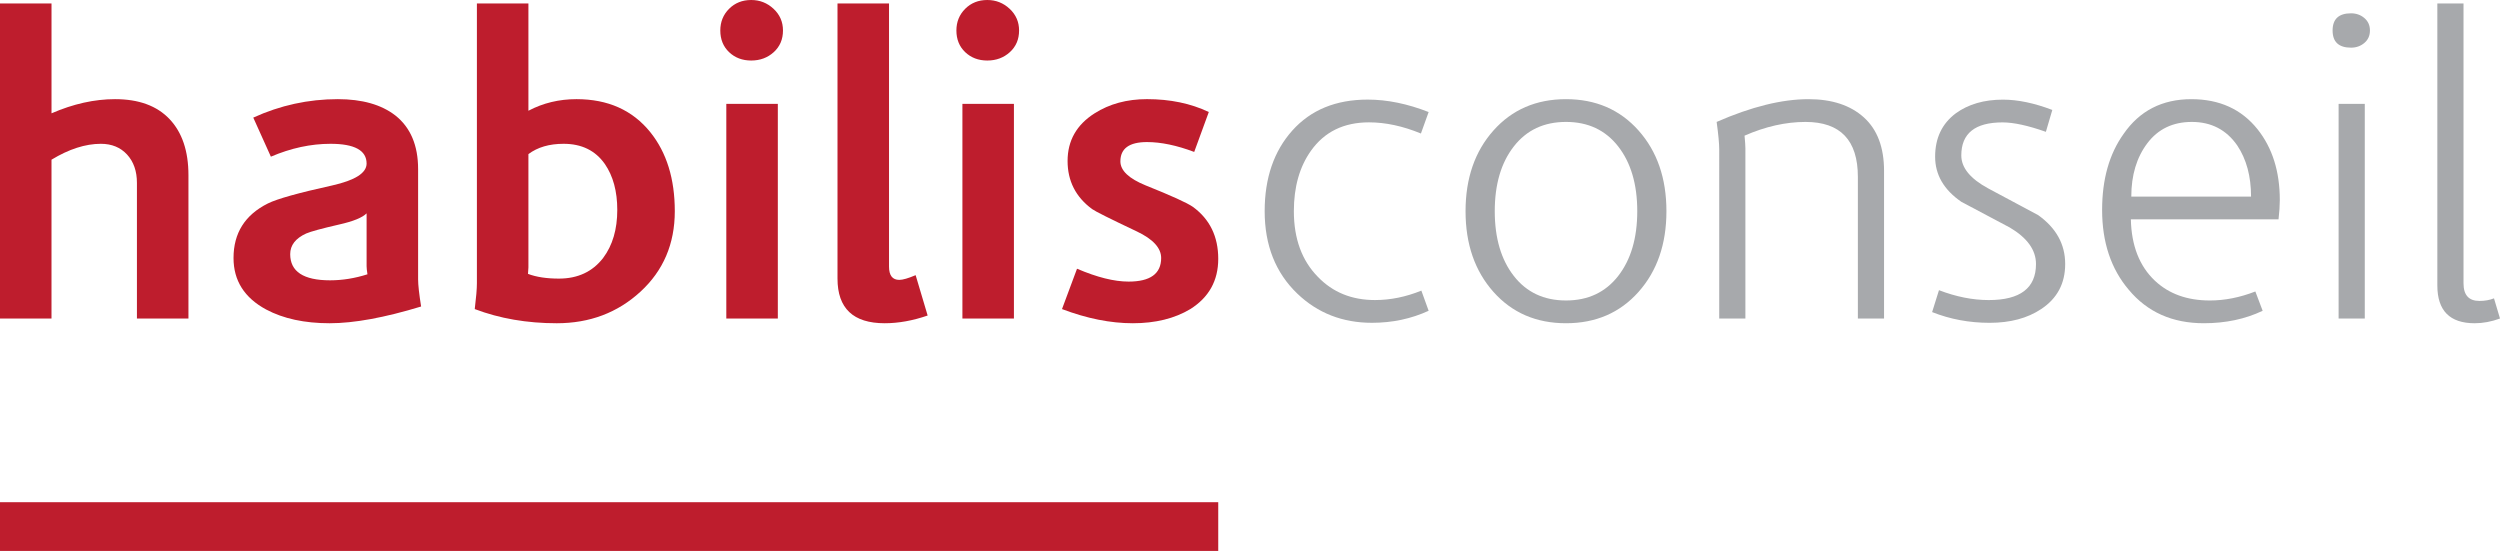 <?xml version="1.0" encoding="UTF-8"?> <!-- Generator: Adobe Illustrator 17.0.0, SVG Export Plug-In . SVG Version: 6.00 Build 0) --> <svg xmlns="http://www.w3.org/2000/svg" xmlns:xlink="http://www.w3.org/1999/xlink" id="Layer_1" x="0px" y="0px" width="205.232px" height="45.225px" viewBox="0 0 205.232 45.225" xml:space="preserve"> <g> <g> <path fill="#BE1D2D" d="M15.47,26.148h-4.229V15.012c0-0.963-0.271-1.738-0.811-2.326c-0.541-0.587-1.257-0.881-2.15-0.881 c-1.269,0-2.62,0.435-4.052,1.304v13.039H0V0.282h4.229v9.021C6.014,8.528,7.753,8.14,9.444,8.14c1.95,0,3.441,0.546,4.476,1.639 c1.034,1.093,1.55,2.625,1.55,4.599V26.148z"></path> <path fill="#BE1D2D" d="M34.57,25.162c-3.008,0.916-5.51,1.374-7.506,1.374c-2.067,0-3.806-0.376-5.215-1.128 c-1.786-0.963-2.678-2.373-2.678-4.229c0-2.044,0.939-3.536,2.819-4.476c0.751-0.375,2.513-0.869,5.286-1.48 c1.879-0.423,2.819-1.022,2.819-1.797c0-1.08-0.987-1.621-2.96-1.621c-1.621,0-3.254,0.353-4.898,1.057l-1.445-3.207 C23,8.646,25.313,8.14,27.734,8.14c1.997,0,3.571,0.447,4.722,1.339c1.245,0.987,1.868,2.455,1.868,4.405v9.057 C34.324,23.388,34.406,24.128,34.57,25.162z M30.165,22.518c-0.047-0.305-0.07-0.528-0.07-0.669v-4.334 c-0.353,0.353-1.104,0.658-2.255,0.916c-1.433,0.33-2.338,0.576-2.713,0.74c-0.87,0.4-1.304,0.963-1.304,1.691 c0,1.434,1.092,2.15,3.277,2.15C28.109,23.012,29.131,22.848,30.165,22.518z"></path> <path fill="#BE1D2D" d="M55.396,17.338c0,2.678-0.94,4.881-2.819,6.608c-1.879,1.727-4.17,2.59-6.872,2.59 c-2.444,0-4.687-0.388-6.731-1.163c0.117-0.963,0.176-1.668,0.176-2.114V0.282h4.229v8.81c1.198-0.634,2.514-0.952,3.947-0.952 c2.584,0,4.604,0.905,6.061,2.714C54.727,12.522,55.396,14.684,55.396,17.338z M50.674,17.232c0-1.527-0.341-2.784-1.022-3.771 c-0.775-1.104-1.903-1.656-3.383-1.656c-1.175,0-2.138,0.282-2.89,0.846v9.304c0,0.118-0.012,0.294-0.035,0.528 c0.681,0.259,1.527,0.388,2.537,0.388c1.55,0,2.76-0.564,3.63-1.691C50.287,20.146,50.674,18.83,50.674,17.232z"></path> <path fill="#BE1D2D" d="M64.277,2.502c0,0.729-0.253,1.321-0.758,1.78c-0.505,0.458-1.122,0.687-1.85,0.687 c-0.729,0-1.333-0.229-1.815-0.687c-0.481-0.458-0.722-1.051-0.722-1.78c0-0.705,0.241-1.298,0.722-1.78 C60.336,0.241,60.941,0,61.669,0c0.705,0,1.315,0.241,1.833,0.722C64.019,1.204,64.277,1.797,64.277,2.502z M63.854,26.148h-4.229 V8.528h4.229V26.148z"></path> <path fill="#BE1D2D" d="M76.153,25.902c-1.222,0.423-2.396,0.634-3.524,0.634c-2.584,0-3.876-1.221-3.876-3.665V0.282h4.229 v21.602c0,0.729,0.282,1.093,0.846,1.093c0.282,0,0.728-0.129,1.339-0.388L76.153,25.902z"></path> <path fill="#BE1D2D" d="M83.659,2.502c0,0.729-0.253,1.321-0.758,1.78c-0.505,0.458-1.122,0.687-1.85,0.687 c-0.729,0-1.333-0.229-1.815-0.687c-0.481-0.458-0.722-1.051-0.722-1.78c0-0.705,0.241-1.298,0.722-1.78 C79.717,0.241,80.322,0,81.051,0c0.705,0,1.315,0.241,1.833,0.722C83.4,1.204,83.659,1.797,83.659,2.502z M83.236,26.148h-4.229 V8.528h4.229V26.148z"></path> <path fill="#BE1D2D" d="M100.009,21.25c0,1.786-0.764,3.16-2.291,4.123c-1.292,0.775-2.866,1.163-4.721,1.163 c-1.833,0-3.771-0.388-5.814-1.163l1.233-3.313c1.644,0.705,3.054,1.057,4.229,1.057c1.785,0,2.678-0.646,2.678-1.938 c0-0.822-0.669-1.551-2.008-2.185c-2.185-1.033-3.407-1.644-3.665-1.833c-1.339-0.987-2.009-2.302-2.009-3.947 c0-1.668,0.74-2.972,2.22-3.912c1.221-0.775,2.654-1.163,4.299-1.163c1.903,0,3.594,0.353,5.074,1.057l-1.198,3.277 c-1.433-0.54-2.725-0.81-3.875-0.81c-1.457,0-2.185,0.528-2.185,1.585c0,0.752,0.693,1.41,2.079,1.974 c2.114,0.846,3.405,1.433,3.876,1.762C99.316,17.996,100.009,19.417,100.009,21.25z"></path> </g> <g> <path fill="#A7A9AC" d="M117.281,25.513c-1.433,0.658-2.983,0.987-4.651,0.987c-2.42,0-4.463-0.799-6.131-2.396 c-1.786-1.714-2.679-3.97-2.679-6.766c0-2.725,0.758-4.933,2.273-6.625c1.515-1.691,3.576-2.537,6.184-2.537 c1.598,0,3.266,0.341,5.004,1.022l-0.634,1.762c-1.48-0.61-2.901-0.916-4.264-0.916c-2.067,0-3.653,0.775-4.758,2.326 c-0.939,1.316-1.409,2.972-1.409,4.968c0,2.255,0.657,4.052,1.974,5.392c1.221,1.269,2.783,1.902,4.687,1.902 c1.269,0,2.537-0.258,3.806-0.774L117.281,25.513z"></path> <path fill="#A7A9AC" d="M136.802,17.338c0,2.702-0.764,4.91-2.29,6.625c-1.527,1.715-3.512,2.572-5.955,2.572 s-4.429-0.857-5.955-2.572c-1.527-1.715-2.291-3.923-2.291-6.625c0-2.701,0.764-4.91,2.291-6.625 c1.526-1.714,3.512-2.572,5.955-2.572s4.428,0.858,5.955,2.572C136.039,12.429,136.802,14.637,136.802,17.338z M134.407,17.338 c0-2.208-0.523-3.982-1.568-5.321c-1.046-1.339-2.473-2.008-4.281-2.008c-1.81,0-3.236,0.669-4.281,2.008 c-1.046,1.339-1.568,3.113-1.568,5.321c0,2.208,0.522,3.982,1.568,5.321c1.045,1.339,2.472,2.008,4.281,2.008 c1.809,0,3.235-0.669,4.281-2.008C133.883,21.32,134.407,19.547,134.407,17.338z"></path> <path fill="#A7A9AC" d="M154.667,26.148h-2.149V14.52c0-3.007-1.434-4.51-4.299-4.51c-1.621,0-3.29,0.376-5.004,1.127 c0.047,0.493,0.07,0.846,0.07,1.057v13.954h-2.149V12.264c0-0.47-0.07-1.221-0.212-2.255c2.843-1.245,5.356-1.868,7.541-1.868 c1.926,0,3.441,0.499,4.546,1.498c1.104,0.999,1.656,2.461,1.656,4.387V26.148z"></path> <path fill="#A7A9AC" d="M169.537,21.673c0,1.598-0.657,2.831-1.973,3.7c-1.128,0.752-2.537,1.128-4.229,1.128 c-1.669,0-3.242-0.294-4.722-0.881l0.563-1.798c1.409,0.541,2.771,0.811,4.088,0.811c2.584,0,3.876-0.986,3.876-2.959 c0-1.151-0.717-2.149-2.149-2.995c-1.316-0.705-2.644-1.41-3.982-2.114c-1.433-0.987-2.149-2.22-2.149-3.7 c0-1.527,0.564-2.713,1.691-3.559c1.033-0.751,2.326-1.127,3.876-1.127c1.222,0,2.572,0.282,4.053,0.846l-0.528,1.797 c-1.457-0.516-2.644-0.775-3.56-0.775c-2.255,0-3.383,0.904-3.383,2.713c0,1.01,0.74,1.915,2.221,2.713 c1.361,0.729,2.725,1.457,4.087,2.185C168.797,18.713,169.537,20.052,169.537,21.673z"></path> <path fill="#A7A9AC" d="M187.156,16.422c0,0.446-0.035,0.975-0.105,1.585h-12.122c0.047,2.162,0.705,3.841,1.974,5.039 c1.15,1.081,2.654,1.621,4.511,1.621c1.221,0,2.466-0.246,3.734-0.739l0.6,1.585c-1.434,0.682-3.043,1.022-4.828,1.022 c-2.584,0-4.64-0.916-6.166-2.749c-1.457-1.714-2.185-3.899-2.185-6.554c0-2.514,0.587-4.593,1.762-6.237 c1.315-1.903,3.171-2.854,5.567-2.854c2.302,0,4.11,0.822,5.427,2.466C186.544,12.135,187.156,14.074,187.156,16.422z M184.795,16.141c0-1.668-0.377-3.066-1.128-4.193c-0.894-1.292-2.138-1.938-3.735-1.938c-1.551,0-2.767,0.581-3.647,1.744 c-0.881,1.163-1.321,2.625-1.321,4.387H184.795z"></path> <path fill="#A7A9AC" d="M194.555,2.503c0,0.423-0.153,0.764-0.458,1.022c-0.306,0.259-0.67,0.388-1.093,0.388 c-1.01,0-1.515-0.47-1.515-1.41c0-0.939,0.505-1.41,1.515-1.41c0.423,0,0.787,0.129,1.093,0.388 C194.402,1.74,194.555,2.081,194.555,2.503z M194.132,26.148h-2.149V8.529h2.149V26.148z"></path> <path fill="#A7A9AC" d="M205.232,26.148c-0.705,0.258-1.397,0.388-2.079,0.388c-2.044,0-3.065-1.033-3.065-3.101V0.284h2.149 v22.975c0,0.964,0.435,1.445,1.304,1.445c0.446,0,0.846-0.071,1.198-0.212L205.232,26.148z"></path> </g> <rect y="41.225" fill="#BE1D2D" width="100.009" height="4"></rect> </g> </svg> 